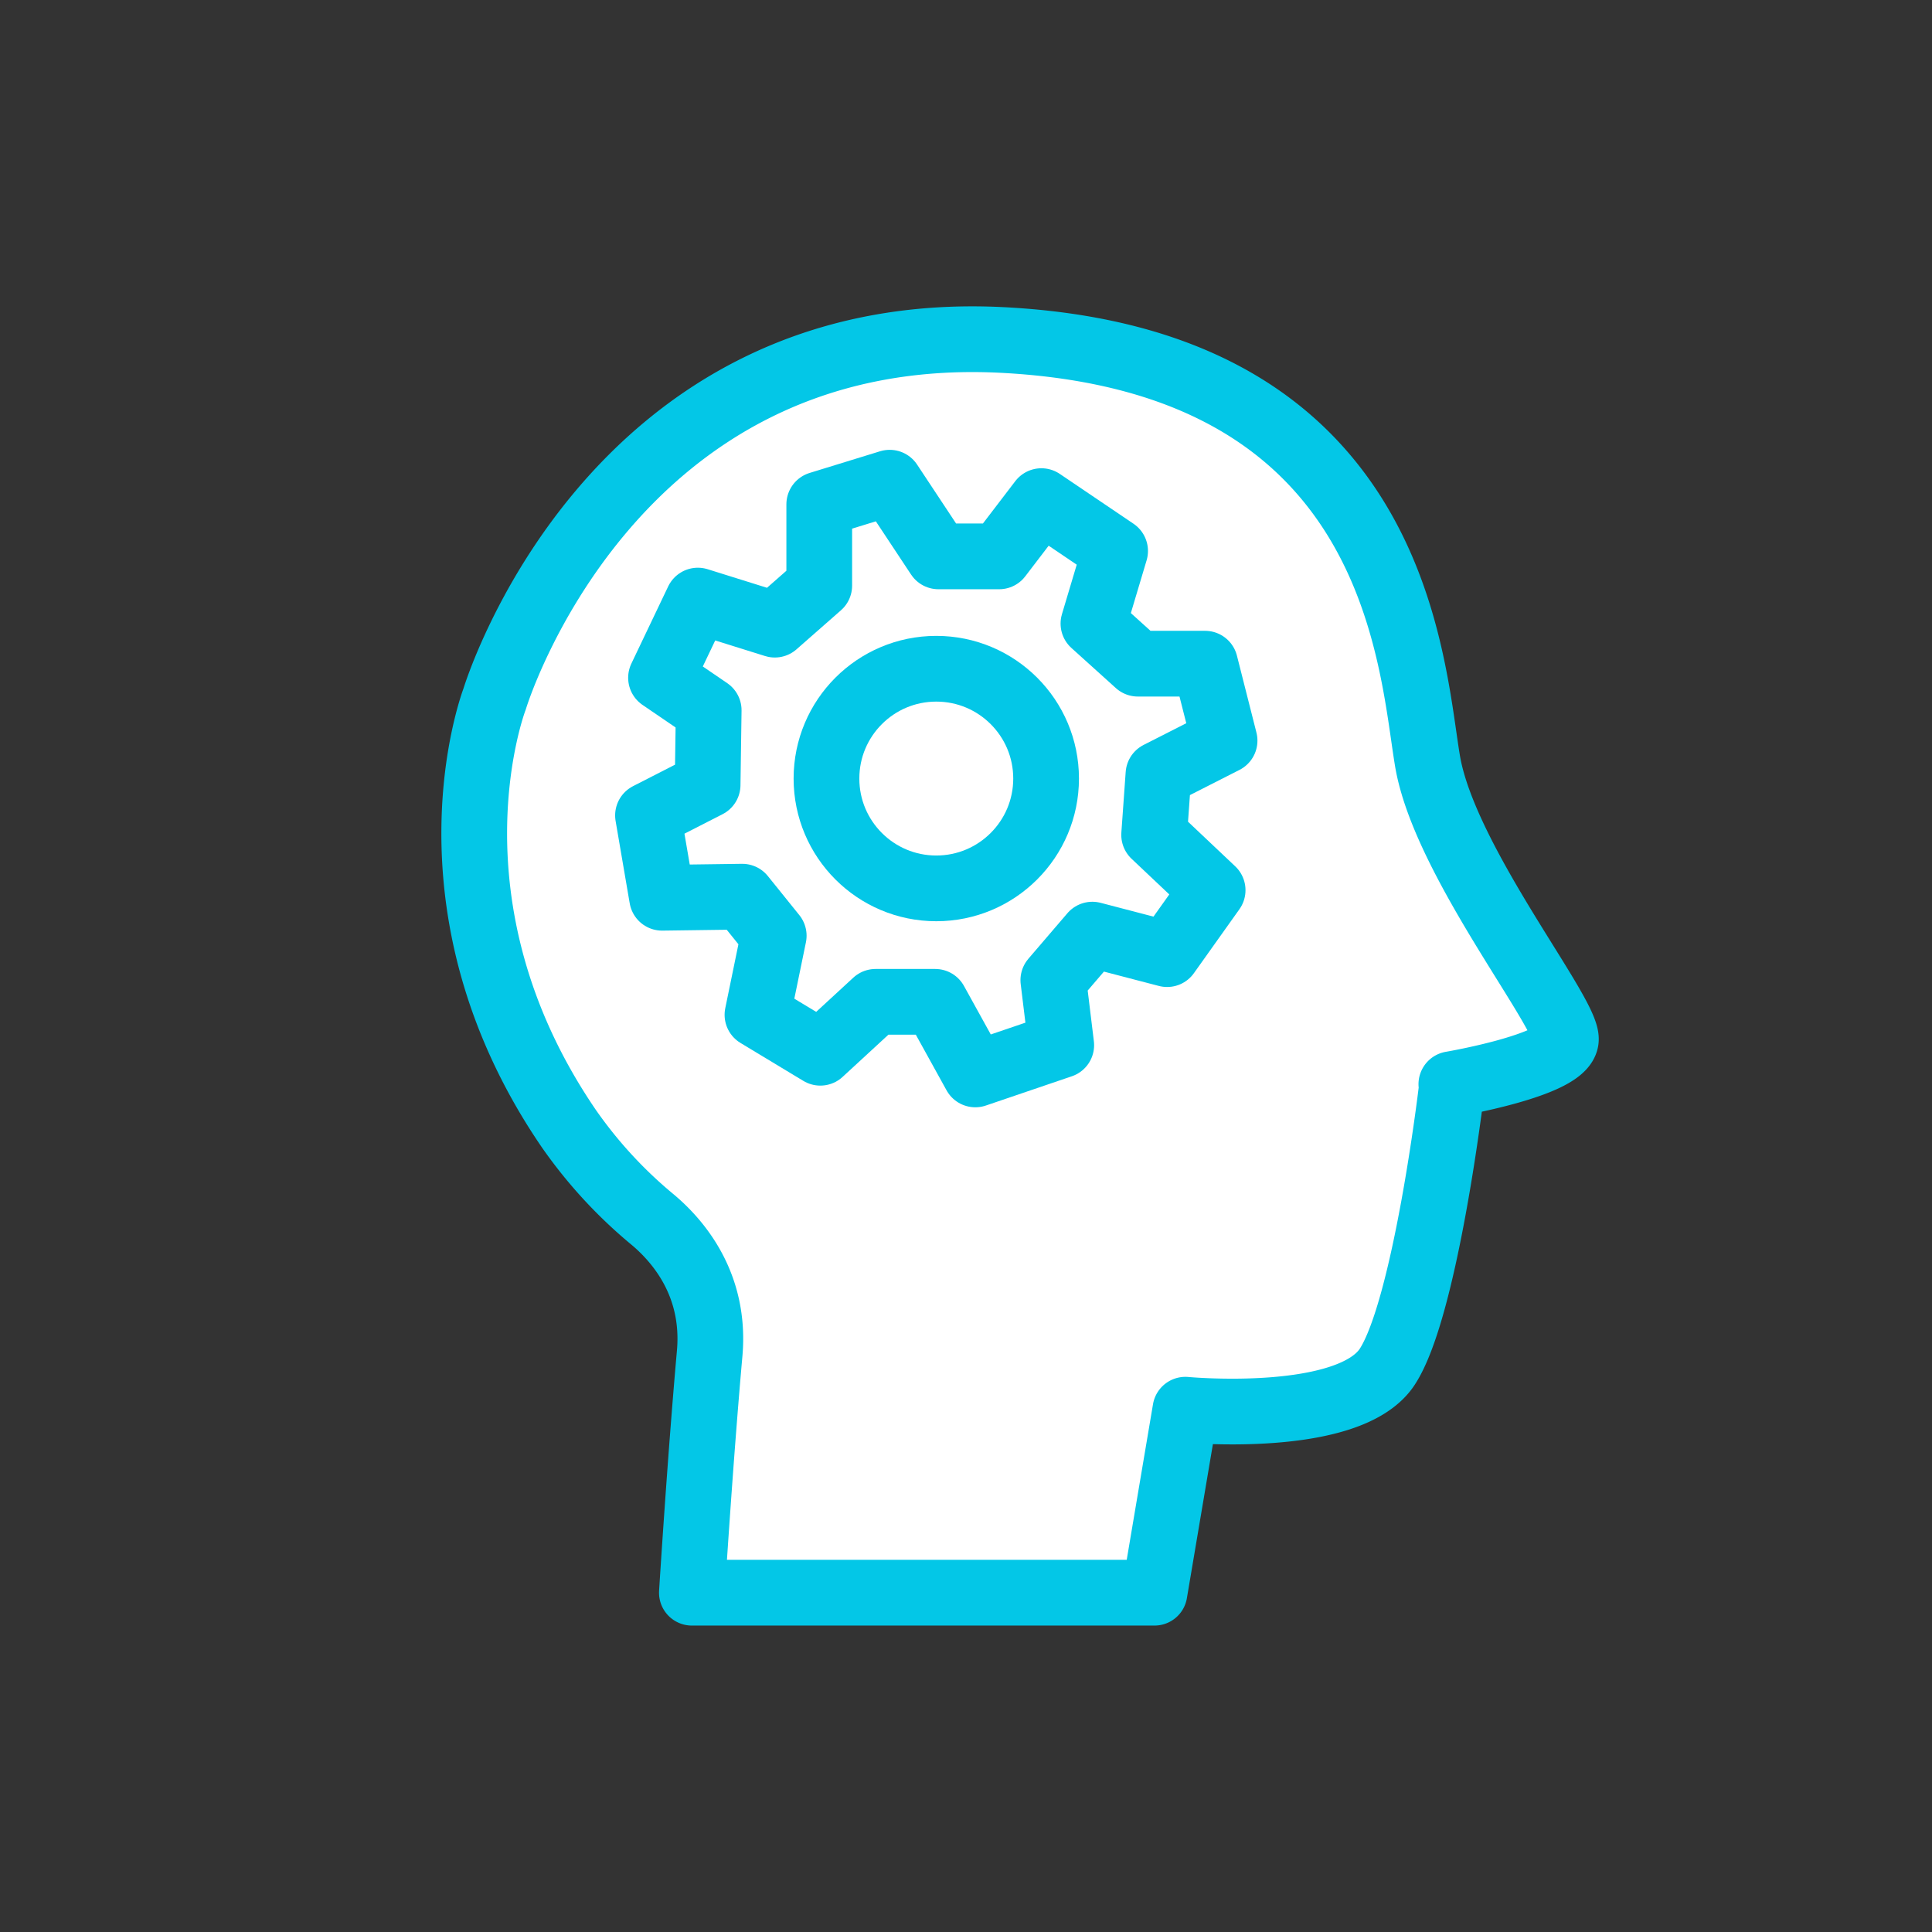 <svg id="Layer_1" data-name="Layer 1" xmlns="http://www.w3.org/2000/svg" viewBox="0 0 500 500"><rect x="0" y="0" width="500" height="500" fill="#333333" stroke="none"/><title>Psicologia</title><path d="M375.61,280.59s28.66-4.85,29.62-11.37-31.44-46.2-35.8-72.32S361.69,93.36,259.61,88,128,180.93,128,180.93,107.57,234,147.16,292a118.17,118.17,0,0,0,21.78,23.66c6.82,5.73,16.29,17,14.72,34.62-2.42,27.09-4.6,61.91-4.6,61.91H298.78l8-47.36s42.44,4,52.27-11.16,16.52-71,16.52-71" style="fill:#fff;stroke:#03c7e7;stroke-linecap:round;stroke-linejoin:round;stroke-width:17.008px"/><polygon points="226.6 259.27 242.03 259.27 252.41 278.06 274.65 270.49 272.6 253.66 282.7 241.88 302.05 246.93 313.83 230.38 298.69 216.07 299.81 200.37 316.92 191.67 311.87 171.76 294.48 171.76 282.98 161.38 288.59 142.59 269.51 129.69 258.58 143.99 242.87 143.99 230.25 124.92 212.02 130.53 212.02 151.56 200.52 161.66 180.6 155.43 171.07 175.4 183.41 183.82 183.13 203.14 167.7 211.03 171.35 232.34 192.1 232.06 200.24 242.16 196.03 262.63 212.3 272.45 226.6 259.27" style="fill:#fff;stroke:#03c7e7;stroke-linecap:round;stroke-linejoin:round;stroke-width:17.008px"/><circle cx="242.31" cy="201.49" r="28.42" style="fill:#fff;stroke:#03c7e7;stroke-linecap:round;stroke-linejoin:round;stroke-width:17.008px"/></svg>